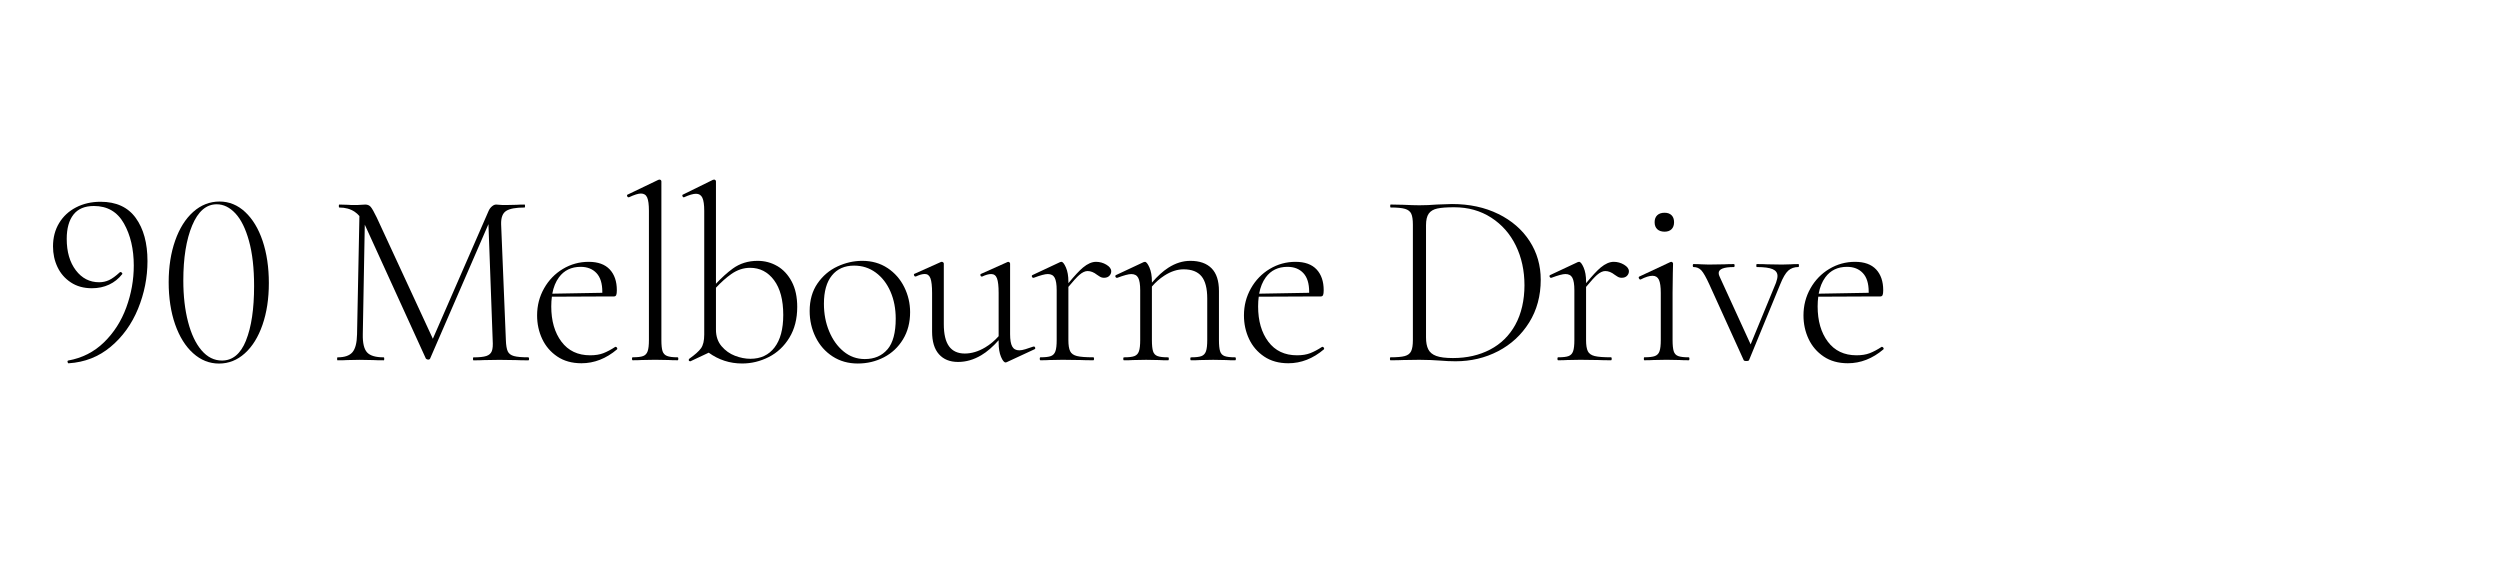 <?xml version="1.0" encoding="UTF-8"?>
<svg id="Layer_1" xmlns="http://www.w3.org/2000/svg" version="1.1" viewBox="0 0 1043.15 237.76">
  <!-- Generator: Adobe Illustrator 29.3.1, SVG Export Plug-In . SVG Version: 2.1.0 Build 151)  -->
  <path d="M41.98,84.19c-3.81,0-7.23.78-10.24,2.34-3.02,1.56-5.37,3.74-7.07,6.55-1.7,2.81-2.55,6.05-2.55,9.72,0,3.12.62,6,1.87,8.63,1.25,2.64,3.1,4.77,5.56,6.4,2.46,1.63,5.39,2.44,8.79,2.44,2.63,0,5.03-.5,7.18-1.51,2.15-1,3.99-2.48,5.51-4.42.07-.14.02-.31-.16-.52-.17-.21-.36-.31-.57-.31-.14,0-.24.04-.31.1-1.73,1.6-3.24,2.69-4.52,3.28-1.28.59-2.65.88-4.11.88-3.95,0-7.19-1.66-9.72-4.99-2.53-3.33-3.8-7.7-3.8-13.1,0-4.37.94-7.75,2.81-10.14s4.71-3.59,8.53-3.59c5.62,0,9.79,2.43,12.53,7.28,2.74,4.85,4.11,10.71,4.11,17.58,0,5.96-1.04,11.79-3.12,17.47-2.08,5.69-5.18,10.54-9.31,14.56-4.13,4.02-9.1,6.55-14.92,7.59-.28.07-.36.29-.26.68.1.38.26.54.47.47,6.66-.42,12.48-2.7,17.47-6.86,4.99-4.16,8.8-9.45,11.44-15.86,2.63-6.41,3.95-13.05,3.95-19.92,0-7.49-1.63-13.48-4.89-17.99-3.26-4.51-8.15-6.76-14.66-6.76Z"/>
  <path d="M102.3,88.46c-3.12-2.91-6.69-4.37-10.71-4.37s-7.75,1.44-10.97,4.32c-3.22,2.88-5.74,6.88-7.54,12.01-1.8,5.13-2.7,10.92-2.7,17.37s.9,12.45,2.7,17.58c1.8,5.13,4.3,9.14,7.49,12.01,3.19,2.88,6.79,4.32,10.82,4.32s7.61-1.42,10.76-4.26c3.15-2.84,5.62-6.81,7.38-11.91,1.77-5.1,2.65-10.9,2.65-17.42s-.87-12.44-2.6-17.58c-1.73-5.13-4.16-9.15-7.28-12.06ZM102.66,142.07c-2.25,5.58-5.6,8.37-10.04,8.37-3.26,0-6.1-1.42-8.53-4.26-2.43-2.84-4.3-6.79-5.62-11.86-1.32-5.06-1.98-10.82-1.98-17.26,0-9.43,1.23-17.09,3.69-22.98,2.46-5.89,5.88-8.84,10.24-8.84,2.84,0,5.44,1.27,7.8,3.8,2.36,2.53,4.25,6.36,5.67,11.49,1.42,5.13,2.13,11.41,2.13,18.82,0,9.57-1.13,17.14-3.38,22.72Z"/>
  <path d="M220.44,149.09c-2.7,0-4.7-.17-5.98-.52-1.28-.35-2.15-1-2.6-1.98-.45-.97-.71-2.53-.78-4.68l-1.98-48.36c-.07-2.77.64-4.63,2.13-5.56,1.49-.94,4.04-1.4,7.64-1.4.14,0,.21-.21.21-.62s-.07-.62-.21-.62c-1.46,0-2.53.04-3.22.1l-4.68.1c-1.11,0-1.98-.03-2.6-.1-.62-.07-1.08-.1-1.35-.1-.56,0-1.13.24-1.72.73-.59.49-1.06,1.11-1.4,1.87l-23.29,53.4-23.41-50.59c-1.11-2.29-1.94-3.76-2.5-4.42-.56-.66-1.32-.99-2.29-.99-.42,0-1.01.04-1.77.1-.76.07-1.7.1-2.81.1s-2.01-.03-2.7-.1l-3.54-.1c-.14,0-.21.21-.21.62s.07.62.21.62c2.5,0,4.63.59,6.4,1.77.71.48,1.37,1.07,1.98,1.78l-.99,49.39c-.07,3.54-.71,6.02-1.92,7.44-1.21,1.42-3.28,2.13-6.19,2.13-.14,0-.21.21-.21.62s.07.62.21.62c1.8,0,3.15-.03,4.06-.1l5.1-.1,5.62.1c1.04.07,2.53.1,4.47.1.14,0,.21-.21.21-.62s-.07-.62-.21-.62c-3.4,0-5.72-.69-6.97-2.08-1.25-1.39-1.84-3.88-1.77-7.49l.83-45.78c.03.08.07.15.11.23l25.38,55.64c.28.28.59.42.94.42.42,0,.69-.14.83-.42l24.34-56.1,1.77,48.41c.14,2.08.02,3.61-.36,4.58-.38.97-1.14,1.65-2.29,2.03-1.14.38-2.93.57-5.36.57-.14,0-.21.21-.21.62s.07.62.21.62c1.87,0,3.33-.03,4.37-.1l6.45-.1,6.97.1c1.25.07,2.95.1,5.1.1.21,0,.31-.21.31-.62s-.1-.62-.31-.62Z"/>
  <path d="M256.84,144.72h-.1c-1.8,1.18-3.47,2.06-4.99,2.65-1.53.59-3.36.88-5.51.88-5.13,0-9.12-1.89-11.96-5.67-2.84-3.78-4.26-8.68-4.26-14.72,0-1.45.09-2.79.26-4.06l22-.1h3.85c.48,0,.81-.19.99-.57.17-.38.26-1.06.26-2.03,0-3.67-.99-6.57-2.96-8.68-1.98-2.11-4.91-3.17-8.79-3.17s-7.47.99-10.76,2.96c-3.29,1.98-5.91,4.68-7.85,8.11-1.94,3.43-2.91,7.19-2.91,11.28,0,3.54.71,6.81,2.13,9.83,1.42,3.02,3.52,5.46,6.29,7.33,2.77,1.87,6.14,2.81,10.09,2.81,5.34,0,10.3-1.94,14.87-5.82.14-.21.12-.43-.05-.68-.17-.24-.36-.36-.57-.36ZM242.28,111.34c2.77,0,4.97.87,6.6,2.6,1.63,1.73,2.44,4.33,2.44,7.8,0,.15,0,.29,0,.43l-20.87.37c.5-2.73,1.43-5,2.78-6.83,2.15-2.91,5.16-4.37,9.05-4.37Z"/>
  <path d="M282.73,149.09c-2.01,0-3.48-.19-4.42-.57-.94-.38-1.56-1.06-1.87-2.03-.31-.97-.47-2.5-.47-4.58v-66.25c0-.21-.09-.38-.26-.52-.17-.14-.33-.21-.47-.21-.21,0-.38.04-.52.1l-12.79,6.14c-.28.07-.36.28-.26.62.1.35.29.52.57.52h.21c2.22-1.04,3.88-1.56,4.99-1.56,1.25,0,2.11.56,2.6,1.66.48,1.11.73,2.95.73,5.51v53.98c0,2.08-.17,3.62-.52,4.63-.35,1.01-.97,1.68-1.87,2.03-.9.35-2.36.52-4.37.52-.21,0-.31.21-.31.62s.1.62.31.62c1.59,0,2.84-.03,3.74-.1l5.62-.1,5.62.1c.97.07,2.22.1,3.74.1.21,0,.31-.21.31-.62s-.1-.62-.31-.62Z"/>
  <path d="M324.33,111.02c-2.5-1.46-5.24-2.18-8.22-2.18-3.95,0-7.4,1.08-10.35,3.22-2.29,1.67-4.63,3.78-7.02,6.33v-42.73c0-.21-.09-.38-.26-.52-.17-.14-.33-.21-.47-.21l-.52.1-12.48,6.14c-.28.07-.36.28-.26.62.1.35.26.52.47.52h.21c2.15-.97,3.81-1.46,4.99-1.46,1.25,0,2.13.56,2.65,1.66.52,1.11.78,2.95.78,5.51v51.58c0,2.57-.45,4.47-1.35,5.72-.9,1.25-2.53,2.7-4.89,4.37-.21.21-.28.43-.21.68.07.24.24.36.52.36h.21l7.59-3.57c4.15,3,8.79,4.51,13.94,4.51,3.88,0,7.59-.9,11.13-2.7s6.4-4.49,8.58-8.06c2.18-3.57,3.28-7.85,3.28-12.84,0-4.16-.76-7.68-2.29-10.56-1.53-2.88-3.54-5.04-6.03-6.5ZM323.19,144.98c-2.43,3.16-5.79,4.73-10.09,4.73-2.08,0-4.21-.42-6.4-1.25-2.18-.83-4.06-2.17-5.62-4-1.56-1.84-2.34-4.14-2.34-6.92v-17.49c2.19-2.34,4.33-4.25,6.4-5.7,2.46-1.73,5.08-2.6,7.85-2.6,4.09,0,7.42,1.72,9.98,5.15,2.56,3.43,3.85,8.27,3.85,14.51,0,5.89-1.21,10.42-3.64,13.57Z"/>
  <path d="M370.35,111.86c-3.02-2.01-6.54-3.02-10.56-3.02-3.54,0-6.99.78-10.35,2.34-3.36,1.56-6.14,3.92-8.32,7.07-2.18,3.16-3.28,6.99-3.28,11.49,0,3.95.83,7.61,2.5,10.97,1.66,3.36,4.02,6.03,7.07,8.01,3.05,1.98,6.55,2.96,10.5,2.96s7.59-.87,10.92-2.6,5.98-4.23,7.96-7.49c1.98-3.26,2.96-7.04,2.96-11.34,0-3.67-.82-7.16-2.44-10.45-1.63-3.29-3.95-5.94-6.97-7.96ZM370.3,145.76c-2.29,2.7-5.44,4.06-9.46,4.06-3.33,0-6.28-1.06-8.84-3.17-2.57-2.11-4.58-4.92-6.03-8.42-1.46-3.5-2.18-7.33-2.18-11.49,0-5.13,1.11-9.06,3.33-11.8,2.22-2.74,5.3-4.11,9.26-4.11,3.4,0,6.41.97,9.05,2.91,2.63,1.94,4.68,4.59,6.14,7.96,1.46,3.36,2.18,7.12,2.18,11.28,0,5.82-1.14,10.09-3.43,12.79Z"/>
  <path d="M431.35,144.62h-.21c-1.18.42-2.27.78-3.28,1.09-1.01.31-1.86.47-2.55.47-1.39,0-2.38-.54-2.96-1.61-.59-1.07-.88-2.79-.88-5.15v-29.43c0-.21-.09-.38-.26-.52-.17-.14-.36-.21-.57-.21l-.31.1-10.92,4.89c-.28.07-.38.28-.31.62.07.35.24.52.52.52h.21c1.46-.69,2.7-1.04,3.74-1.04,1.18,0,1.99.61,2.44,1.82.45,1.21.68,3.24.68,6.08v18.03c-1.69,1.9-3.56,3.46-5.62,4.69-2.84,1.7-5.69,2.55-8.53,2.55s-5.1-1-6.55-3.02c-1.46-2.01-2.18-5.1-2.18-9.26v-25.27c0-.21-.1-.38-.31-.52-.21-.14-.38-.21-.52-.21l-.42.1-10.92,4.89c-.28.07-.36.28-.26.62.1.35.29.52.57.52h.21c1.46-.69,2.7-1.04,3.74-1.04,1.11,0,1.89.61,2.34,1.82.45,1.21.68,3.24.68,6.08v16.12c0,4.16.95,7.32,2.86,9.46,1.91,2.15,4.56,3.22,7.96,3.22s6.57-.94,9.72-2.81c2.38-1.41,4.79-3.5,7.23-6.25v.95c0,2.43.33,4.42.99,5.98.66,1.56,1.3,2.34,1.92,2.34l.42-.1,11.65-5.41c.28-.14.36-.36.26-.68-.1-.31-.3-.47-.57-.47Z"/>
  <path d="M461.66,110.45c-1.35-.8-2.79-1.2-4.32-1.2-1.73,0-3.55.8-5.46,2.39-1.48,1.23-3.51,3.41-6.08,6.52v-.59c0-2.43-.35-4.42-1.04-5.98-.69-1.56-1.32-2.34-1.87-2.34-.21,0-.38.04-.52.1l-11.54,5.41c-.28.14-.36.36-.26.68.1.31.29.47.57.47h.21c2.77-1.04,4.71-1.56,5.82-1.56,1.39,0,2.36.52,2.91,1.56.55,1.04.83,2.77.83,5.2v20.8c0,2.08-.17,3.62-.52,4.63-.35,1.01-.97,1.68-1.87,2.03-.9.35-2.36.52-4.37.52-.21,0-.31.21-.31.62s.1.62.31.62c1.59,0,2.84-.03,3.74-.1l5.51-.1,7.49.1c1.32.07,3.08.1,5.3.1.21,0,.31-.21.31-.62s-.1-.62-.31-.62c-3.12,0-5.39-.17-6.81-.52-1.42-.35-2.38-1.02-2.86-2.03-.49-1-.73-2.55-.73-4.63v-22.19c2.03-2.45,3.54-4.1,4.52-4.96,1.28-1.11,2.44-1.66,3.48-1.66,1.32,0,2.63.52,3.95,1.56.14.07.48.3,1.04.68.55.38,1.18.57,1.87.57.97,0,1.72-.28,2.24-.83.52-.55.78-1.18.78-1.87,0-1.04-.68-1.96-2.03-2.76Z"/>
  <path d="M515.38,149.09c-2.01,0-3.48-.17-4.42-.52-.94-.35-1.56-1.02-1.87-2.03-.31-1-.47-2.55-.47-4.63v-20.49c0-4.23-1.02-7.38-3.07-9.46-2.05-2.08-5.01-3.12-8.89-3.12-3.12,0-6.17.95-9.15,2.86-2.23,1.43-4.52,3.5-6.86,6.23v-.35c0-2.43-.35-4.42-1.04-5.98-.69-1.56-1.32-2.34-1.87-2.34-.21,0-.38.04-.52.1l-11.54,5.41c-.28.14-.36.36-.26.68.1.31.29.47.57.47h.21c2.77-1.04,4.71-1.56,5.82-1.56,1.39,0,2.36.52,2.91,1.56.55,1.04.83,2.77.83,5.2v20.8c0,2.08-.17,3.62-.52,4.63-.35,1.01-.97,1.68-1.87,2.03-.9.35-2.36.52-4.37.52-.21,0-.31.21-.31.62s.1.62.31.62c1.59,0,2.84-.03,3.74-.1l5.51-.1,5.41.1c.9.07,2.15.1,3.74.1.21,0,.31-.21.31-.62s-.1-.62-.31-.62c-2.01,0-3.48-.17-4.42-.52-.94-.35-1.56-1.02-1.87-2.03-.31-1-.47-2.55-.47-4.63v-22.35c1.54-1.8,3.26-3.32,5.15-4.54,2.74-1.77,5.42-2.65,8.06-2.65,3.4,0,5.89.97,7.49,2.91,1.59,1.94,2.39,5.03,2.39,9.26v17.37c0,2.08-.17,3.62-.52,4.63-.35,1.01-.97,1.68-1.87,2.03-.9.35-2.36.52-4.37.52-.21,0-.31.21-.31.62s.1.62.31.62c1.59,0,2.84-.03,3.74-.1l5.51-.1,5.41.1c.9.07,2.15.1,3.74.1.21,0,.31-.21.31-.62s-.1-.62-.31-.62Z"/>
  <path d="M551.78,144.72h-.1c-1.8,1.18-3.47,2.06-4.99,2.65-1.53.59-3.36.88-5.51.88-5.13,0-9.12-1.89-11.96-5.67-2.84-3.78-4.26-8.68-4.26-14.72,0-1.45.09-2.79.26-4.06l22-.1h3.85c.48,0,.81-.19.99-.57.17-.38.26-1.06.26-2.03,0-3.67-.99-6.57-2.96-8.68-1.98-2.11-4.91-3.17-8.79-3.17s-7.47.99-10.76,2.96c-3.29,1.98-5.91,4.68-7.85,8.11-1.94,3.43-2.91,7.19-2.91,11.28,0,3.54.71,6.81,2.13,9.83,1.42,3.02,3.52,5.46,6.29,7.33,2.77,1.87,6.14,2.81,10.09,2.81,5.34,0,10.3-1.94,14.87-5.82.14-.21.12-.43-.05-.68-.17-.24-.36-.36-.57-.36ZM537.22,111.34c2.77,0,4.97.87,6.6,2.6,1.63,1.73,2.44,4.33,2.44,7.8,0,.15,0,.29,0,.43l-20.87.37c.5-2.73,1.43-5,2.77-6.83,2.15-2.91,5.16-4.37,9.05-4.37Z"/>
  <path d="M625.2,89.29c-5.62-2.77-12.06-4.16-19.34-4.16-1.11,0-3.19.07-6.24.21-2.5.21-4.96.31-7.38.31-1.66,0-3.95-.07-6.86-.21l-5.1-.1c-.14,0-.21.21-.21.62s.07.62.21.62c2.7,0,4.7.19,5.98.57,1.28.38,2.15,1.06,2.6,2.03.45.97.68,2.5.68,4.58v48.15c0,2.08-.24,3.62-.73,4.63-.49,1.01-1.37,1.68-2.65,2.03-1.28.35-3.28.52-5.98.52-.14,0-.21.21-.21.62s.07.62.21.62c2.22,0,3.95-.03,5.2-.1l6.86-.1c1.73,0,3.31.04,4.73.1,1.42.07,2.62.14,3.59.21,2.5.21,4.75.31,6.76.31,6.45,0,12.38-1.4,17.78-4.21s9.72-6.79,12.95-11.96c3.22-5.16,4.84-11.11,4.84-17.84,0-5.96-1.54-11.34-4.63-16.12-3.09-4.78-7.44-8.56-13.05-11.34ZM632.32,135.46c-2.53,4.58-6.05,8.04-10.56,10.4-4.51,2.36-9.67,3.54-15.5,3.54-3.05,0-5.37-.29-6.97-.88-1.6-.59-2.7-1.51-3.33-2.76s-.94-2.91-.94-4.99v-46.8c0-2.15.38-3.76,1.14-4.84.76-1.07,1.96-1.78,3.59-2.13,1.63-.35,3.97-.52,7.02-.52,5.82,0,10.97,1.44,15.44,4.32,4.47,2.88,7.9,6.78,10.3,11.7,2.39,4.92,3.59,10.44,3.59,16.54s-1.27,11.86-3.8,16.43Z"/>
  <path d="M677.67,110.45c-1.35-.8-2.79-1.2-4.32-1.2-1.73,0-3.55.8-5.46,2.39-1.48,1.23-3.51,3.41-6.08,6.52v-.59c0-2.43-.35-4.42-1.04-5.98-.69-1.56-1.32-2.34-1.87-2.34-.21,0-.38.04-.52.1l-11.54,5.41c-.28.14-.36.36-.26.68.1.31.29.47.57.47h.21c2.77-1.04,4.71-1.56,5.82-1.56,1.39,0,2.36.52,2.91,1.56.55,1.04.83,2.77.83,5.2v20.8c0,2.08-.17,3.62-.52,4.63-.35,1.01-.97,1.68-1.87,2.03-.9.35-2.36.52-4.37.52-.21,0-.31.21-.31.62s.1.62.31.62c1.59,0,2.84-.03,3.74-.1l5.51-.1,7.49.1c1.32.07,3.08.1,5.3.1.21,0,.31-.21.31-.62s-.1-.62-.31-.62c-3.12,0-5.39-.17-6.81-.52-1.42-.35-2.38-1.02-2.86-2.03-.49-1-.73-2.55-.73-4.63v-22.19c2.03-2.45,3.54-4.1,4.52-4.96,1.28-1.11,2.44-1.66,3.48-1.66,1.32,0,2.63.52,3.95,1.56.14.07.48.3,1.04.68.55.38,1.18.57,1.87.57.97,0,1.72-.28,2.24-.83.52-.55.78-1.18.78-1.87,0-1.04-.68-1.96-2.03-2.76Z"/>
  <path d="M694.57,96.67c1.25,0,2.22-.35,2.91-1.04.69-.69,1.04-1.66,1.04-2.91s-.35-2.22-1.04-2.91c-.69-.69-1.66-1.04-2.91-1.04-1.32,0-2.34.35-3.07,1.04-.73.69-1.09,1.66-1.09,2.91s.36,2.22,1.09,2.91c.73.69,1.75,1.04,3.07,1.04Z"/>
  <path d="M704.66,149.09c-2.01,0-3.48-.17-4.42-.52-.94-.35-1.56-1.02-1.87-2.03-.31-1-.47-2.55-.47-4.63v-19.76c0-3.05.03-5.74.1-8.06.07-2.32.1-3.69.1-4.11,0-.21-.09-.38-.26-.52-.17-.14-.33-.21-.47-.21l-.42.1-12.9,6.03c-.28.14-.35.38-.21.73.14.35.35.52.62.52h.1c2.01-1.04,3.67-1.56,4.99-1.56,1.25,0,2.13.56,2.65,1.66.52,1.11.78,2.95.78,5.51v19.66c0,2.08-.17,3.62-.52,4.63-.35,1.01-.99,1.68-1.92,2.03-.94.35-2.41.52-4.42.52-.14,0-.21.21-.21.62s.07.62.21.62c1.59,0,2.88-.03,3.85-.1l5.41-.1,5.51.1c.9.07,2.15.1,3.74.1.21,0,.31-.21.31-.62s-.1-.62-.31-.62Z"/>
  <path d="M750.41,110.19c-1.46,0-2.53.04-3.22.1l-3.64.1-6.24-.1c-.97-.07-2.39-.1-4.26-.1-.14,0-.21.21-.21.62s.07.62.21.62c3.05,0,5.25.3,6.6.88,1.35.59,2.03,1.54,2.03,2.86,0,.69-.21,1.63-.62,2.81l-10.59,25.72-12.91-28.21c-.28-.55-.42-1.07-.42-1.56,0-1.66,2.11-2.5,6.34-2.5.21,0,.31-.21.31-.62s-.1-.62-.31-.62c-1.66,0-2.98.04-3.95.1l-6.55.1-3.12-.1c-.76-.07-1.84-.1-3.22-.1-.21,0-.31.21-.31.62s.1.62.31.62c1.32,0,2.41.47,3.28,1.4.87.94,1.99,2.93,3.38,5.98l14.25,31.41c.07.28.45.42,1.14.42s1.07-.14,1.14-.42l13-31.62c1.11-2.77,2.22-4.66,3.33-5.67,1.11-1,2.53-1.51,4.26-1.51.14,0,.21-.21.21-.62s-.07-.62-.21-.62Z"/>
  <path d="M785.82,145.08c-.17-.24-.36-.36-.57-.36h-.1c-1.8,1.18-3.47,2.06-4.99,2.65-1.53.59-3.36.88-5.51.88-5.13,0-9.12-1.89-11.96-5.67-2.84-3.78-4.26-8.68-4.26-14.72,0-1.45.09-2.79.26-4.06l22-.1h3.85c.48,0,.81-.19.99-.57.17-.38.26-1.06.26-2.03,0-3.67-.99-6.57-2.96-8.68-1.98-2.11-4.91-3.17-8.79-3.17s-7.47.99-10.76,2.96c-3.29,1.98-5.91,4.68-7.85,8.11-1.94,3.43-2.91,7.19-2.91,11.28,0,3.54.71,6.81,2.13,9.83,1.42,3.02,3.52,5.46,6.29,7.33,2.77,1.87,6.14,2.81,10.09,2.81,5.34,0,10.3-1.94,14.87-5.82.14-.21.12-.43-.05-.68ZM770.69,111.34c2.77,0,4.97.87,6.6,2.6,1.63,1.73,2.44,4.33,2.44,7.8,0,.15,0,.29,0,.43l-20.87.37c.5-2.73,1.43-5,2.77-6.83,2.15-2.91,5.16-4.37,9.05-4.37Z"/>
</svg>